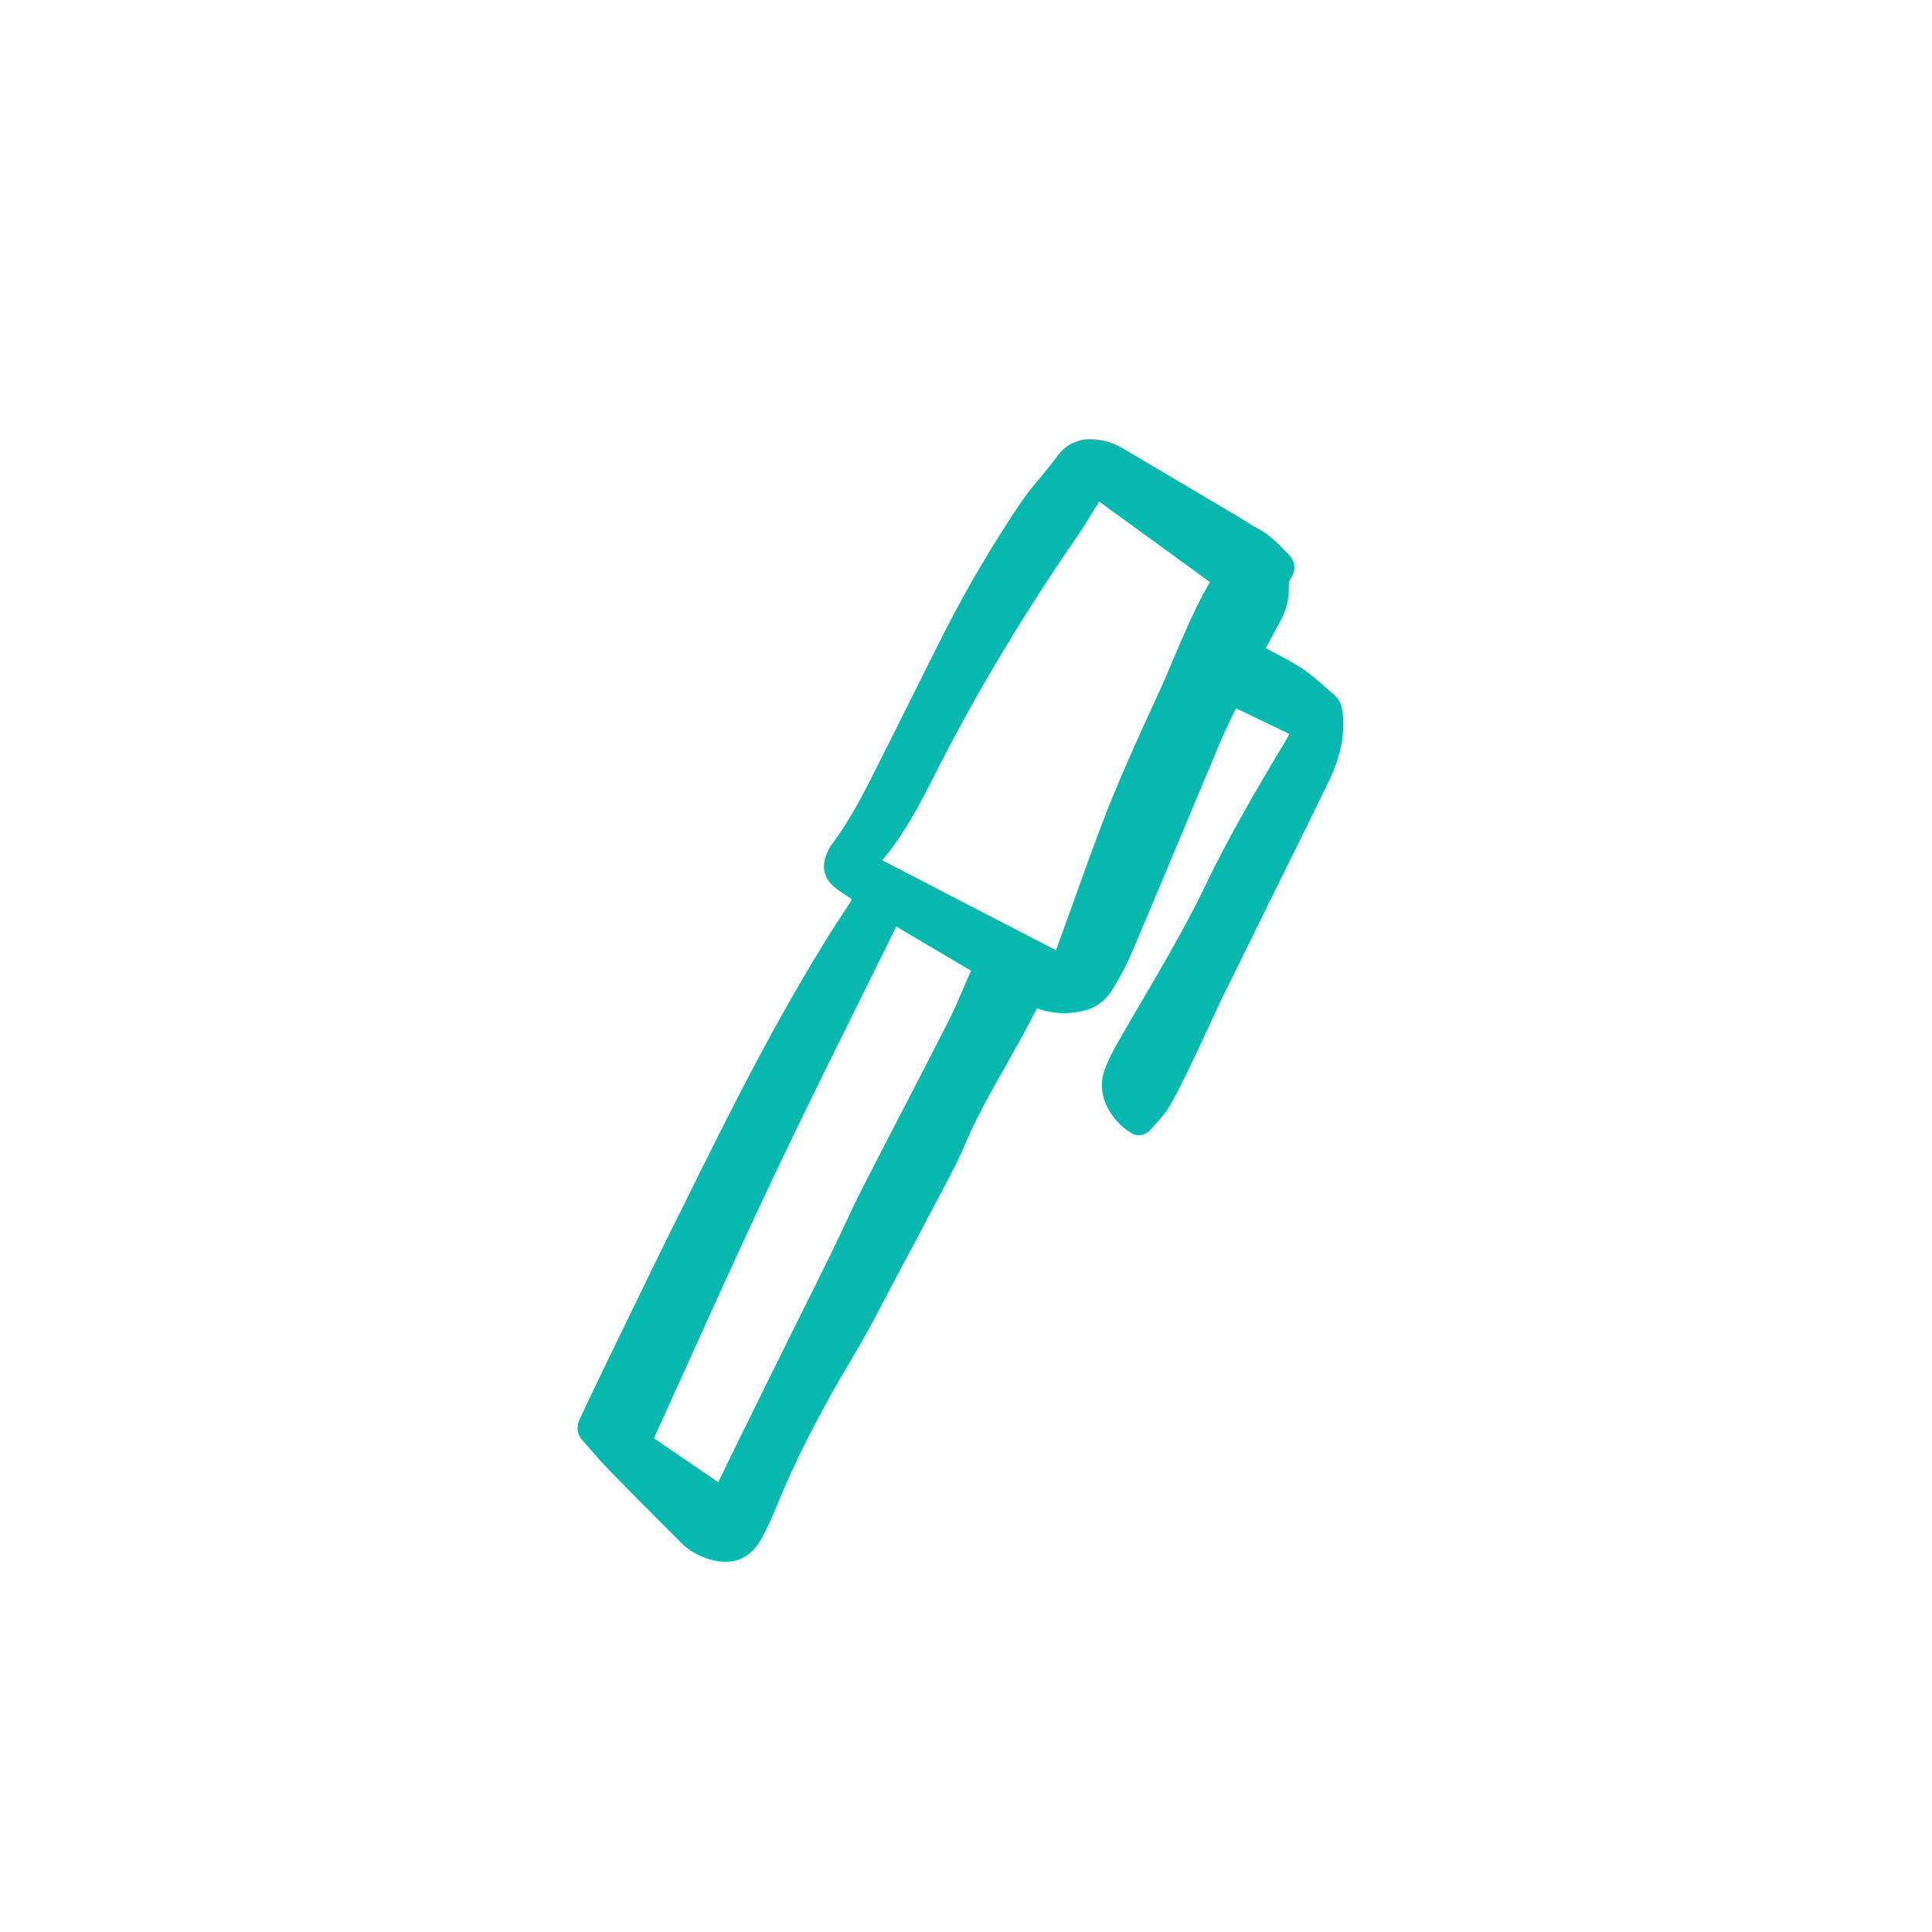 <?xml version="1.0" encoding="UTF-8"?>
<svg xmlns="http://www.w3.org/2000/svg" xmlns:xlink="http://www.w3.org/1999/xlink" version="1.1" id="Ebene_1" x="0px" y="0px" viewBox="0 0 141.73 141.73" style="enable-background:new 0 0 141.73 141.73;" xml:space="preserve">
<style type="text/css">
	.st0{fill-rule:evenodd;clip-rule:evenodd;fill:#06B8AE;}
	.st1{fill:#06B8AE;}
</style>
<g>
	<path class="st1" d="M77.49,69.66l3.7-10.12c-0.92,2.31-1.76,4.7-2.58,7C78.23,67.58,77.86,68.62,77.49,69.66z"></path>
	<path class="st1" d="M98.51,52.48c-0.05-0.52-0.14-1.11-0.67-1.54c-0.24-0.2-0.47-0.4-0.7-0.61c-0.48-0.42-0.98-0.86-1.52-1.23   c-0.64-0.43-1.32-0.79-2.04-1.17c-0.24-0.13-0.48-0.25-0.72-0.39l0.28-0.52c0.27-0.51,0.54-1.01,0.81-1.51   c0.4-0.74,0.61-1.54,0.6-2.37c0-0.32,0-0.52,0.16-0.75c0.37-0.55,0.31-1.21-0.14-1.67l-0.21-0.22c-0.62-0.64-1.26-1.31-2.11-1.74   c-0.33-0.16-0.63-0.36-0.95-0.57c-0.19-0.12-0.38-0.24-0.57-0.35c-2.78-1.65-5.57-3.3-8.36-4.95c-0.86-0.5-1.78-0.73-2.74-0.66   c-0.39,0.03-0.76,0.2-1.08,0.35c-0.51,0.24-0.83,0.66-1.13,1.07l-0.15,0.2c-0.31,0.4-0.63,0.79-0.95,1.18   c-0.5,0.59-1.01,1.21-1.45,1.86c-2.03,3.01-3.86,6.12-5.46,9.24c-0.71,1.39-1.4,2.78-2.1,4.18c-0.65,1.31-1.31,2.63-1.97,3.94   c-0.26,0.5-0.51,1-0.76,1.51c-1.05,2.11-2.13,4.28-3.57,6.2c-0.1,0.13-0.18,0.28-0.25,0.43c-0.58,1.15-0.35,2.13,0.66,2.85   c0.29,0.2,0.58,0.4,0.89,0.6l0.19,0.12c-0.05,0.09-0.1,0.18-0.15,0.26c-4.8,7.24-8.71,15.13-12.48,22.76l-0.06,0.11   c-1.41,2.84-2.79,5.69-4.17,8.53l-0.92,1.89c-0.44,0.91-0.88,1.82-1.31,2.73c-0.29,0.6-0.57,1.2-0.86,1.81   c-0.29,0.61-0.23,1.16,0.2,1.64c0.2,0.23,0.4,0.45,0.6,0.68c0.44,0.51,0.9,1.03,1.38,1.52c1.58,1.62,3.18,3.23,4.78,4.83l0.47,0.47   c0.54,0.54,1.21,0.93,2.04,1.19c0.42,0.13,0.82,0.19,1.2,0.19c1.14,0,2.05-0.59,2.67-1.75c0.36-0.67,0.69-1.37,0.97-2.06   c1.42-3.52,3.26-7.15,5.81-11.4c0.87-1.45,1.66-2.97,2.43-4.44c0.32-0.61,0.64-1.21,0.96-1.81c0.88-1.64,1.75-3.28,2.61-4.92   c0.17-0.33,0.35-0.67,0.53-1c0.52-0.98,1.06-1.99,1.5-3.03c0.88-2.11,2.03-4.13,3.14-6.09c0.75-1.33,1.53-2.7,2.23-4.1   c0.96,0.34,1.89,0.43,2.91,0.28c1.19-0.17,2.02-0.69,2.6-1.62c0.6-0.96,1.09-1.9,1.48-2.82c1.28-3.01,2.54-6.03,3.8-9.04   c0.88-2.1,1.75-4.19,2.63-6.28c0.28-0.66,0.59-1.3,0.89-1.93c0.1-0.2,0.19-0.4,0.29-0.6l3.92,1.88l-0.04,0.07   c-0.12,0.23-0.23,0.44-0.36,0.64c-1.89,3.14-4.05,6.81-5.88,10.64c-0.82,1.72-1.76,3.4-2.65,4.98c-0.63,1.11-1.27,2.21-1.92,3.31   c-0.57,0.97-1.14,1.93-1.69,2.91c-0.44,0.77-0.85,1.53-1.09,2.33c-0.52,1.77,0.63,3.56,2.04,4.4c0.47,0.28,1.03,0.18,1.41-0.26   l0.28-0.31c0.41-0.46,0.84-0.93,1.15-1.48c0.59-1.02,1.11-2.1,1.61-3.15l0.11-0.23c0.35-0.72,0.68-1.45,1.02-2.18   c0.43-0.93,0.85-1.86,1.31-2.78c1.15-2.34,2.31-4.68,3.46-7.02c1.37-2.76,2.73-5.53,4.08-8.3C98.31,55.6,98.65,54.04,98.51,52.48z    M70.78,72.25c-0.4,0.93-0.77,1.81-1.21,2.68c-1.12,2.2-2.25,4.39-3.39,6.58c-1,1.93-2,3.86-2.99,5.8   c-0.46,0.91-0.9,1.84-1.32,2.75c-0.32,0.68-0.64,1.36-0.97,2.03c-0.75,1.52-1.5,3.04-2.26,4.56c-0.55,1.11-1.11,2.22-1.65,3.33   c-0.98,1.97-1.95,3.95-2.92,5.92l-1.38,2.83l-4.72-3.22c0.85-1.88,1.7-3.75,2.55-5.63c1.97-4.35,4-8.85,6.08-13.24   c2.08-4.39,4.28-8.84,6.41-13.13c0.91-1.84,1.83-3.69,2.74-5.54l5.49,3.24C71.08,71.55,70.93,71.9,70.78,72.25z M86.12,48.25   c-0.38,0.91-0.77,1.82-1.18,2.71c-1.21,2.63-2.58,5.61-3.75,8.57l-3.7,10.12c-0.01,0.02-0.02,0.04-0.02,0.06l-12.75-6.6   c1.64-1.94,2.8-4.2,3.91-6.39l0.43-0.85c2.85-5.52,6.2-11.07,9.95-16.5c0.42-0.61,0.8-1.23,1.2-1.89c0.14-0.23,0.28-0.45,0.42-0.69   l8.13,5.91C87.72,44.47,86.91,46.39,86.12,48.25z"></path>
</g>
</svg>
